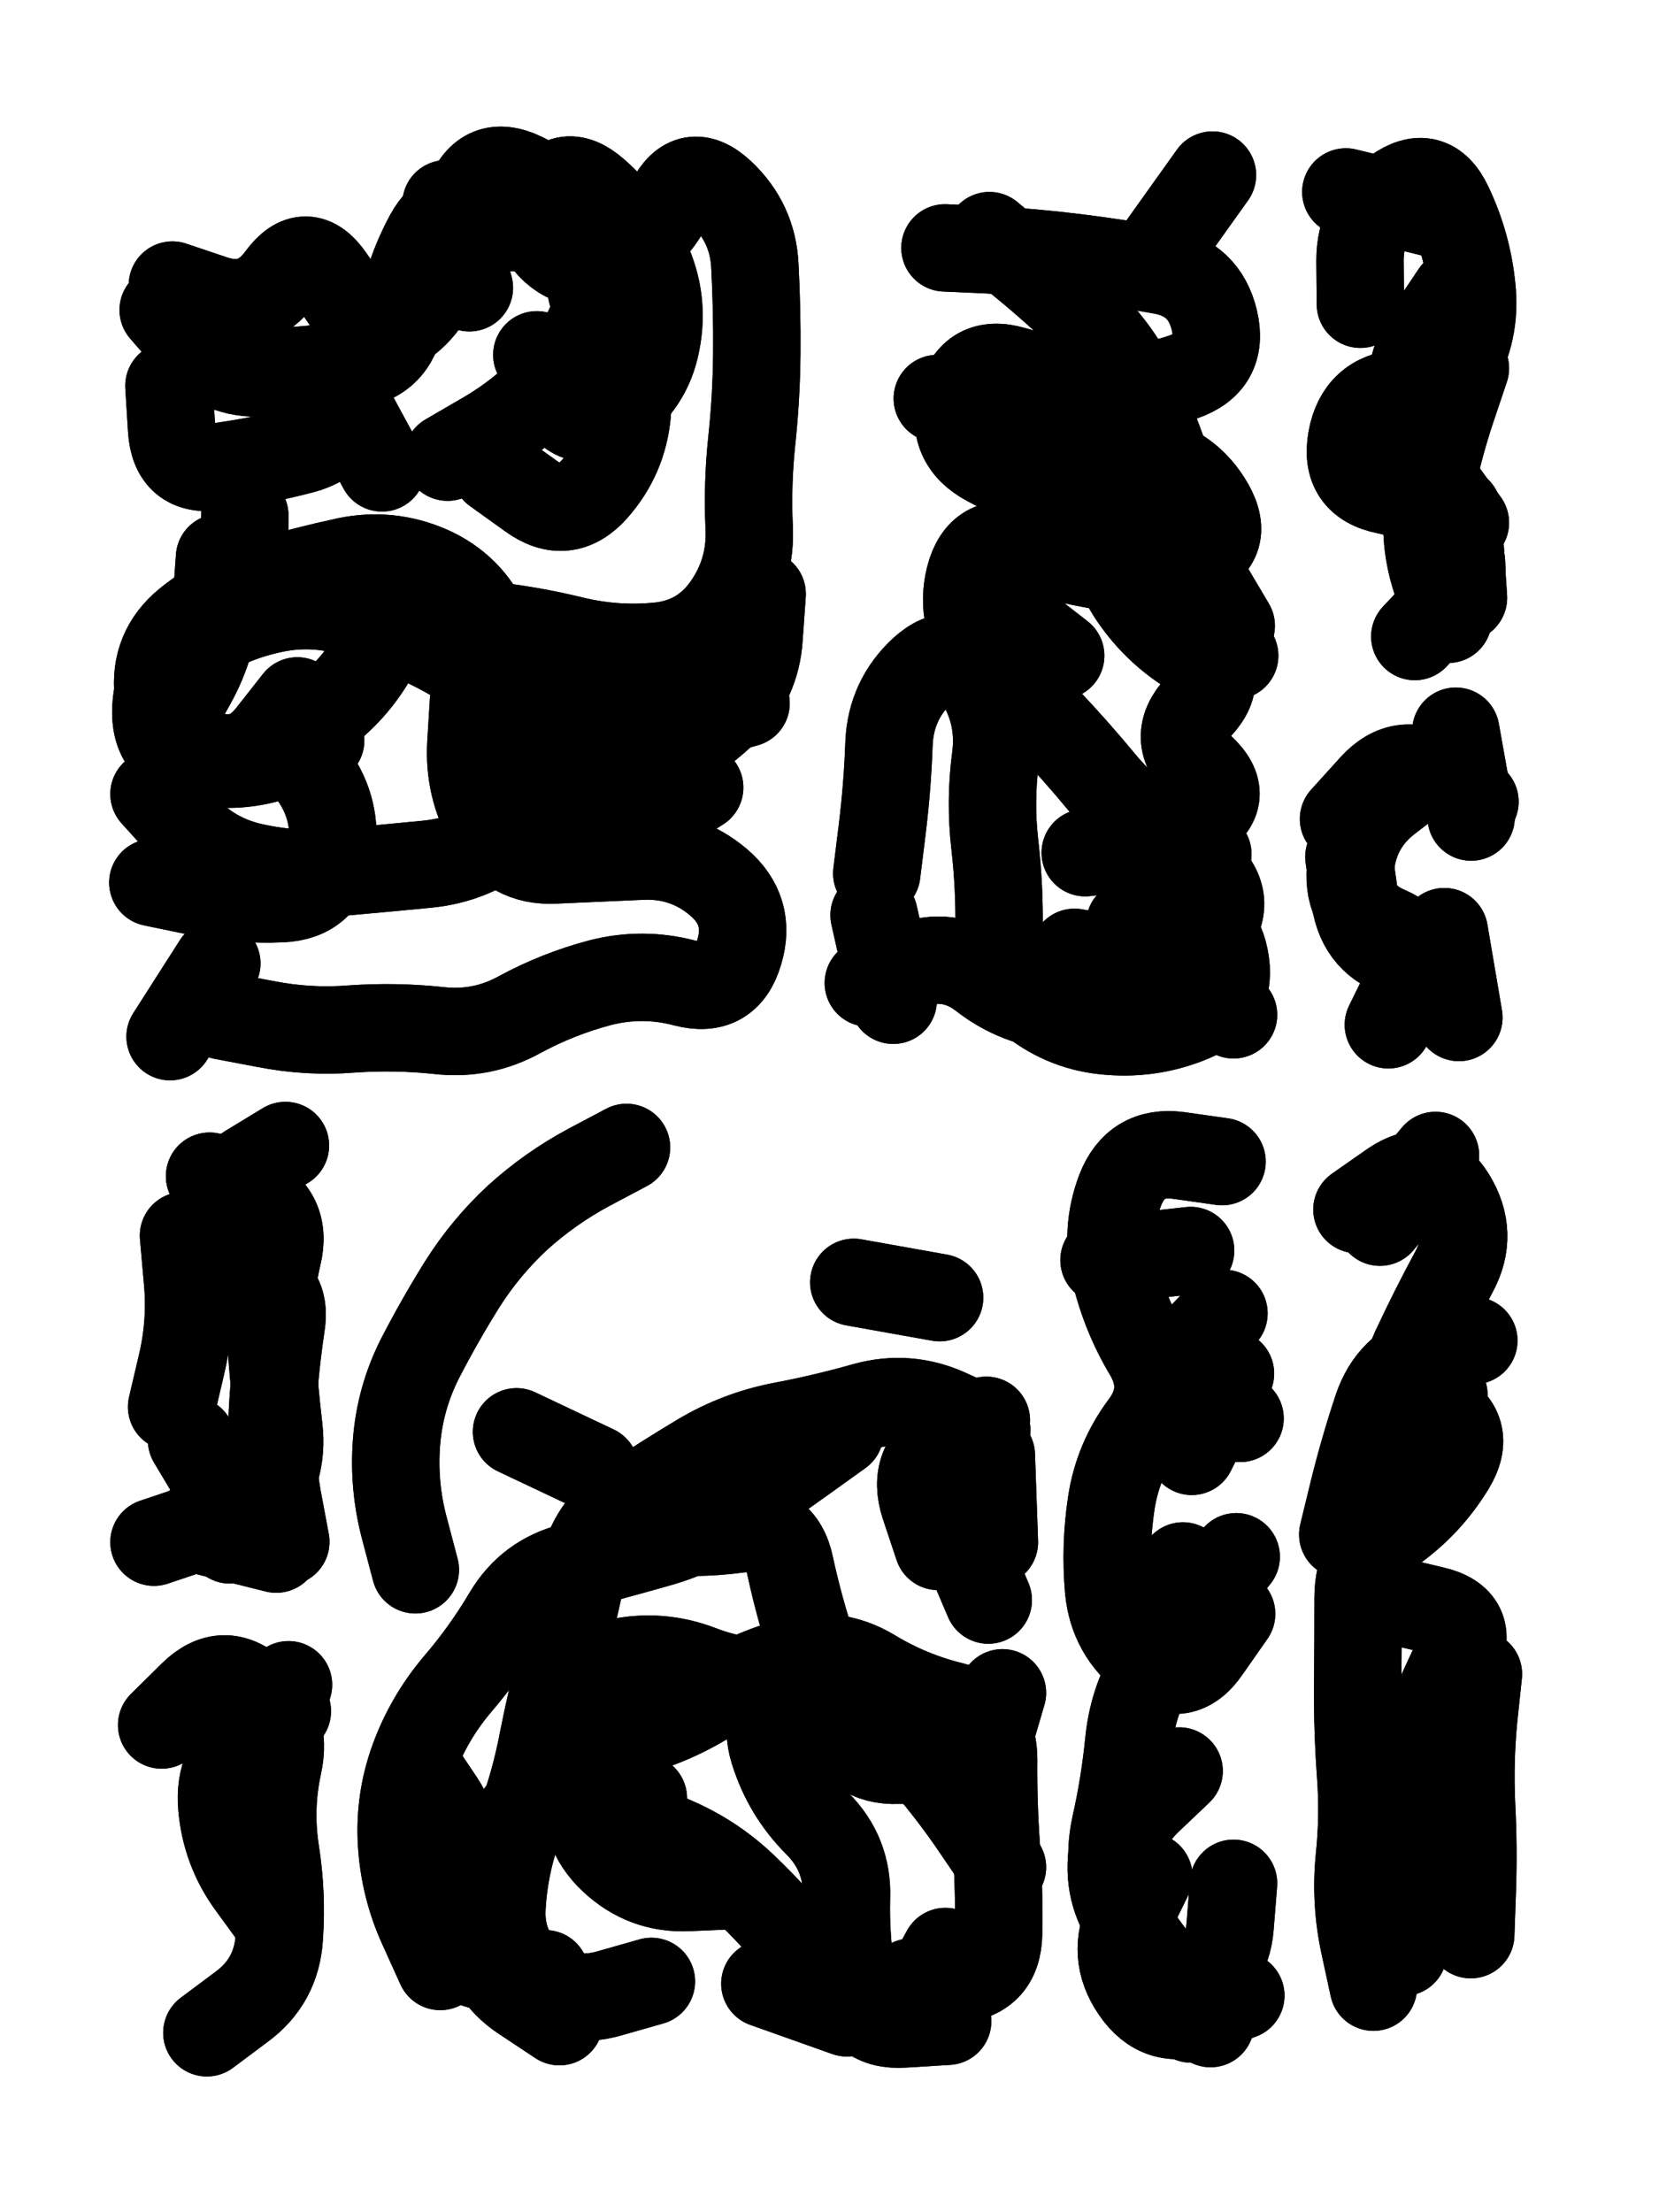 <svg xmlns="http://www.w3.org/2000/svg" viewBox="0 0 4329 5772"><title>Infinite Scribble #1866</title><defs><filter id="piece_1866_3_4_filter" x="-100" y="-100" width="4529" height="5972" filterUnits="userSpaceOnUse"><feTurbulence result="lineShape_distorted_turbulence" type="turbulence" baseFrequency="4385e-6" numOctaves="3"/><feGaussianBlur in="lineShape_distorted_turbulence" result="lineShape_distorted_turbulence_smoothed" stdDeviation="13680e-3"/><feDisplacementMap in="SourceGraphic" in2="lineShape_distorted_turbulence_smoothed" result="lineShape_distorted_results_shifted" scale="13680e-2" xChannelSelector="R" yChannelSelector="G"/><feOffset in="lineShape_distorted_results_shifted" result="lineShape_distorted" dx="-3420e-2" dy="-3420e-2"/><feGaussianBlur in="lineShape_distorted" result="lineShape_1" stdDeviation="11400e-3"/><feColorMatrix in="lineShape_1" result="lineShape" type="matrix" values="1 0 0 0 0  0 1 0 0 0  0 0 1 0 0  0 0 0 13680e-3 -6840e-3"/><feGaussianBlur in="lineShape" result="shrank_blurred" stdDeviation="12600e-3"/><feColorMatrix in="shrank_blurred" result="shrank" type="matrix" values="1 0 0 0 0 0 1 0 0 0 0 0 1 0 0 0 0 0 10980e-3 -7080e-3"/><feColorMatrix in="lineShape" result="border_filled" type="matrix" values="0.6 0 0 0 -0.3  0 0.6 0 0 -0.3  0 0 0.6 0 -0.3  0 0 0 1 0"/><feComposite in="border_filled" in2="shrank" result="border" operator="out"/><feMorphology in="lineShape" result="linestyle0_erode" operator="erode" radius="0"/><feColorMatrix in="linestyle0_erode" result="linestyle0" type="matrix" values="0.8 0 0 0 -0.1  0 0.8 0 0 -0.1  0 0 0.8 0 -0.1  0 0 0 1 0"/><feMorphology in="lineShape" result="linestylea_erode" operator="erode" radius="22800e-3"/><feColorMatrix in="linestylea_erode" result="linestylea" type="matrix" values="0.95 0 0 0 0  0 0.95 0 0 0  0 0 0.95 0 0  0 0 0 1 0"/><feMorphology in="lineShape" result="linestyleb_erode" operator="erode" radius="45600e-3"/><feColorMatrix in="linestyleb_erode" result="linestyleb" type="matrix" values="1.1 0 0 0 0.05  0 1.1 0 0 0.05  0 0 1.1 0 0.05  0 0 0 1 0"/><feMorphology in="lineShape" result="linestylec_erode" operator="erode" radius="68400e-3"/><feColorMatrix in="linestylec_erode" result="linestylec" type="matrix" values="1.2 0 0 0 0.08  0 1.2 0 0 0.08  0 0 1.2 0 0.08  0 0 0 1 0"/><feMorphology in="lineShape" result="linestyled_erode" operator="erode" radius="91200e-3"/><feColorMatrix in="linestyled_erode" result="linestyled" type="matrix" values="1.3 0 0 0 0.12  0 1.3 0 0 0.12  0 0 1.3 0 0.12  0 0 0 1 0"/><feMerge result="combined_linestyle"><feMergeNode in="lineShape"/><feMergeNode in="linestyle0"/><feMergeNode in="linestylea"/><feMergeNode in="linestyleb"/><feMergeNode in="linestylec"/><feMergeNode in="linestyled"/></feMerge><feGaussianBlur in="combined_linestyle" result="shapes_linestyle_blurred" stdDeviation="22800e-3"/><feMerge result="shapes_linestyle"><feMergeNode in="linestyle0"/><feMergeNode in="shapes_linestyle_blurred"/></feMerge><feComposite in="shapes_linestyle" in2="shrank" result="shapes_linestyle_cropped" operator="in"/><feComposite in="border" in2="shapes_linestyle_cropped" result="shapes" operator="over"/></filter><filter id="piece_1866_3_4_shadow" x="-100" y="-100" width="4529" height="5972" filterUnits="userSpaceOnUse"><feColorMatrix in="SourceGraphic" result="result_blackened" type="matrix" values="0 0 0 0 0  0 0 0 0 0  0 0 0 0 0  0 0 0 0.8 0"/><feGaussianBlur in="result_blackened" result="result_blurred" stdDeviation="68400e-3"/><feComposite in="SourceGraphic" in2="result_blurred" result="result" operator="over"/></filter><filter id="piece_1866_3_4_overall" x="-100" y="-100" width="4529" height="5972" filterUnits="userSpaceOnUse"><feTurbulence result="background_texture_bumps" type="fractalNoise" baseFrequency="46e-3" numOctaves="3"/><feDiffuseLighting in="background_texture_bumps" result="background_texture" surfaceScale="1" diffuseConstant="2" lighting-color="#aaa"><feDistantLight azimuth="225" elevation="20"/></feDiffuseLighting><feColorMatrix in="background_texture" result="background_texturelightened" type="matrix" values="0.6 0 0 0 0.8  0 0.6 0 0 0.8  0 0 0.6 0 0.8  0 0 0 1 0"/><feColorMatrix in="SourceGraphic" result="background_darkened" type="matrix" values="2 0 0 0 -1  0 2 0 0 -1  0 0 2 0 -1  0 0 0 1 0"/><feMorphology in="background_darkened" result="background_glow_1_thicken" operator="dilate" radius="0"/><feColorMatrix in="background_glow_1_thicken" result="background_glow_1_thicken_colored" type="matrix" values="0 0 0 0 0  0 0 0 0 0  0 0 0 0 0  0 0 0 0.7 0"/><feGaussianBlur in="background_glow_1_thicken_colored" result="background_glow_1" stdDeviation="85600e-3"/><feMorphology in="background_darkened" result="background_glow_2_thicken" operator="dilate" radius="0"/><feColorMatrix in="background_glow_2_thicken" result="background_glow_2_thicken_colored" type="matrix" values="0 0 0 0 0  0 0 0 0 0  0 0 0 0 0  0 0 0 0 0"/><feGaussianBlur in="background_glow_2_thicken_colored" result="background_glow_2" stdDeviation="0"/><feComposite in="background_glow_1" in2="background_glow_2" result="background_glow" operator="out"/><feBlend in="background_glow" in2="background_texturelightened" result="background" mode="normal"/></filter><clipPath id="piece_1866_3_4_clip"><rect x="0" y="0" width="4329" height="5772"/></clipPath><g id="layer_4" filter="url(#piece_1866_3_4_filter)" stroke-width="228" stroke-linecap="round" fill="none"><path d="M 607 1489 Q 607 1489 599 1602 Q 591 1716 536 1815 L 481 1914 M 923 1056 L 1031 1255 M 1578 797 Q 1578 797 1629 898 Q 1681 999 1671 1112 Q 1661 1225 1586 1310 Q 1511 1395 1419 1328 L 1327 1262 M 1198 566 L 1259 785 M 616 2685 Q 616 2685 727 2706 Q 839 2728 952 2719 Q 1066 2711 1179 2723 Q 1292 2736 1391 2681 Q 1491 2627 1601 2598 Q 1711 2570 1821 2599 Q 1931 2628 1963 2519 Q 1996 2410 1909 2336 Q 1823 2263 1709 2268 Q 1596 2273 1482 2278 Q 1369 2284 1312 2185 Q 1256 2087 1263 1973 L 1270 1860 M 1981 1869 Q 1981 1869 1871 1900 Q 1762 1931 1675 1857 L 1589 1784 M 433 2337 Q 433 2337 544 2360 Q 655 2384 768 2379 Q 882 2374 899 2261 Q 917 2149 851 2056 Q 786 1964 876 1896 Q 967 1828 1019 1727 L 1072 1627" stroke="hsl(219,100%,54%)"/><path d="M 2838 2519 Q 2838 2519 2950 2539 Q 3062 2560 3157 2621 L 3253 2682 M 2480 1074 Q 2480 1074 2587 1111 Q 2695 1149 2804 1179 Q 2914 1209 3025 1232 Q 3136 1255 3192 1353 Q 3248 1452 3141 1491 Q 3035 1531 2922 1513 Q 2810 1495 2701 1463 Q 2592 1431 2564 1541 Q 2537 1651 2609 1738 Q 2682 1825 2760 1907 Q 2838 1989 2910 2076 Q 2982 2164 3084 2213 L 3186 2263 M 2315 2422 L 2365 2644 M 3066 676 L 3198 491" stroke="hsl(190,100%,47%)"/><path d="M 3873 2166 L 3833 1942 M 3767 589 L 3546 535 M 3805 2557 Q 3805 2557 3696 2526 Q 3587 2495 3570 2382 L 3554 2270 M 3808 1051 Q 3808 1051 3694 1059 Q 3581 1068 3561 1180 Q 3541 1292 3652 1314 Q 3764 1336 3823 1433 Q 3882 1530 3804 1612 L 3726 1695" stroke="hsl(168,100%,45%)"/><path d="M 757 5045 Q 757 5045 690 4953 Q 623 4862 613 4748 Q 603 4635 693 4567 L 784 4499 M 535 4021 L 755 4076 M 513 3258 Q 513 3258 523 3371 Q 534 3484 508 3594 L 482 3705" stroke="hsl(253,100%,53%)"/><path d="M 2482 4069 Q 2482 4069 2446 3961 Q 2411 3853 2509 3796 L 2608 3740 M 1512 4214 Q 1512 4214 1567 4114 Q 1622 4015 1735 4027 Q 1848 4039 1960 4024 Q 2073 4009 2096 4120 Q 2120 4231 2156 4339 Q 2192 4447 2285 4511 Q 2379 4575 2482 4622 Q 2586 4669 2618 4560 L 2650 4451 M 2262 3380 L 2486 3420 M 1494 5309 Q 1494 5309 1399 5246 Q 1305 5184 1293 5071 Q 1281 4958 1333 4857 Q 1386 4757 1470 4680 Q 1554 4604 1618 4697 Q 1683 4790 1787 4834 Q 1892 4878 1974 4956 Q 2056 5034 2126 5122 Q 2197 5211 2295 5268 Q 2393 5325 2447 5225 L 2501 5126 M 1118 4130 Q 1118 4130 1089 4020 Q 1060 3910 1069 3796 Q 1078 3683 1129 3581 Q 1181 3480 1241 3384 Q 1302 3288 1385 3211 Q 1469 3135 1569 3081 L 1669 3028" stroke="hsl(234,100%,52%)"/><path d="M 3144 3821 L 3245 3618 M 2967 4734 Q 2967 4734 2941 4845 Q 2916 4956 2978 5051 Q 3040 5146 3116 5230 L 3193 5314 M 2915 3322 L 3141 3297 M 3163 4343 L 3121 4120" stroke="hsl(211,100%,48%)"/><path d="M 3575 3190 Q 3575 3190 3668 3125 Q 3762 3061 3822 3157 Q 3882 3254 3828 3353 Q 3774 3453 3726 3556 Q 3678 3659 3779 3711 Q 3880 3763 3821 3860 Q 3762 3957 3670 4023 Q 3578 4090 3578 4203 Q 3578 4317 3577 4430 Q 3576 4544 3584 4657 Q 3593 4771 3581 4884 Q 3570 4997 3594 5108 L 3618 5219" stroke="hsl(199,100%,45%)"/></g><g id="layer_3" filter="url(#piece_1866_3_4_filter)" stroke-width="228" stroke-linecap="round" fill="none"><path d="M 2023 1584 Q 2023 1584 2015 1697 Q 2008 1811 1926 1890 Q 1845 1969 1740 2012 Q 1635 2056 1539 1994 Q 1444 1933 1360 1856 Q 1277 1780 1176 1728 Q 1075 1676 968 1638 Q 861 1600 749 1623 Q 638 1646 542 1707 Q 447 1768 441 1881 Q 435 1995 546 2019 Q 657 2043 764 2004 L 871 1966 M 1202 1227 Q 1202 1227 1300 1170 Q 1398 1113 1475 1030 Q 1553 948 1590 840 Q 1627 733 1564 638 Q 1501 544 1399 494 Q 1297 445 1257 551 Q 1218 658 1175 763 Q 1133 869 1027 910 Q 921 952 927 1065 Q 934 1179 824 1208 Q 714 1237 601 1252 Q 489 1268 482 1154 L 475 1041" stroke="hsl(244,100%,60%)"/><path d="M 2500 681 Q 2500 681 2613 686 Q 2727 692 2840 706 Q 2953 720 3065 740 Q 3177 760 3203 870 Q 3229 981 3121 1018 Q 3014 1055 2901 1043 Q 2788 1032 2679 1000 Q 2570 968 2541 1078 Q 2512 1188 2612 1241 Q 2712 1295 2818 1336 Q 2924 1378 3027 1425 Q 3131 1472 3189 1569 L 3247 1667 M 2982 2445 Q 2982 2445 3095 2433 Q 3208 2422 3230 2533 Q 3253 2645 3148 2689 Q 3044 2734 2930 2725 Q 2817 2717 2728 2647 Q 2639 2577 2641 2463 Q 2643 2350 2630 2237 Q 2617 2124 2632 2011 Q 2647 1899 2586 1803 Q 2526 1707 2442 1783 Q 2359 1860 2354 1973 Q 2350 2087 2336 2200 L 2322 2313" stroke="hsl(219,100%,56%)"/><path d="M 3813 1650 Q 3813 1650 3779 1541 Q 3745 1433 3765 1321 Q 3786 1210 3822 1102 L 3858 995 M 3841 2689 L 3803 2465 M 3540 2171 Q 3540 2171 3616 2087 Q 3692 2003 3787 2064 L 3883 2126" stroke="hsl(201,100%,52%)"/><path d="M 456 4535 Q 456 4535 537 4455 Q 618 4376 701 4452 Q 785 4529 760 4640 Q 736 4751 753 4863 Q 771 4976 763 5089 Q 756 5203 665 5270 L 574 5338 M 534 3792 Q 534 3792 592 3889 Q 651 3986 543 4022 L 436 4058" stroke="hsl(276,100%,53%)"/><path d="M 2629 4058 L 2621 3831 M 1943 4954 Q 1943 4954 1829 4959 Q 1716 4964 1633 4886 Q 1551 4809 1567 4696 Q 1584 4584 1693 4552 Q 1802 4521 1897 4459 Q 1993 4398 2103 4369 Q 2213 4340 2310 4398 Q 2407 4457 2517 4484 Q 2628 4512 2627 4625 Q 2626 4739 2634 4852 Q 2642 4966 2640 5079 Q 2638 5193 2524 5199 L 2411 5206 M 1183 5165 Q 1183 5165 1136 5061 Q 1089 4958 1082 4844 Q 1075 4731 1114 4624 Q 1153 4518 1226 4431 Q 1300 4345 1358 4247 Q 1416 4150 1526 4122 Q 1636 4094 1745 4063 Q 1855 4033 1948 3968 Q 2042 3904 2134 3838 L 2226 3772" stroke="hsl(256,100%,54%)"/><path d="M 3270 3735 Q 3270 3735 3170 3680 Q 3071 3625 3149 3543 L 3228 3461 M 3142 5302 Q 3142 5302 3076 5210 Q 3010 5118 2965 5014 Q 2920 4910 2944 4799 Q 2969 4688 2980 4575 Q 2992 4462 3054 4367 Q 3116 4272 3188 4184 L 3260 4096" stroke="hsl(238,100%,54%)"/><path d="M 3635 3223 L 3780 3049 M 3872 5082 Q 3872 5082 3876 4968 Q 3880 4855 3874 4741 Q 3869 4628 3880 4515 L 3892 4402 M 3685 3869 L 3802 3674" stroke="hsl(228,100%,52%)"/></g><g id="layer_2" filter="url(#piece_1866_3_4_filter)" stroke-width="228" stroke-linecap="round" fill="none"><path d="M 673 1379 Q 673 1379 672 1492 Q 671 1606 595 1690 L 519 1775 M 1443 2141 Q 1443 2141 1352 2209 Q 1262 2278 1149 2289 Q 1036 2300 923 2310 Q 810 2321 699 2297 Q 588 2274 512 2190 L 436 2106 M 484 778 Q 484 778 591 814 Q 699 850 766 758 Q 833 667 897 760 L 961 854 M 1192 1654 Q 1192 1654 1305 1665 Q 1418 1677 1528 1704 Q 1639 1731 1752 1720 Q 1865 1709 1930 1616 Q 1995 1523 1989 1409 Q 1984 1296 1996 1183 Q 2008 1070 2009 956 Q 2010 843 2004 729 Q 1999 616 1916 538 Q 1833 461 1782 562 Q 1732 664 1626 706 Q 1521 748 1454 656 L 1387 565" stroke="hsl(267,100%,61%)"/><path d="M 2616 649 Q 2616 649 2703 721 Q 2791 793 2872 872 Q 2953 952 3002 1054 Q 3051 1157 3085 1265 Q 3120 1373 3021 1429 Q 2923 1485 2984 1580 Q 3046 1676 3142 1735 Q 3239 1795 3162 1878 Q 3085 1961 3168 2037 Q 3252 2114 3156 2174 Q 3060 2235 3088 2345 Q 3117 2455 3080 2562 L 3043 2670" stroke="hsl(244,100%,61%)"/><path d="M 3853 1594 L 3838 1367 M 3584 828 Q 3584 828 3583 714 Q 3583 601 3675 534 Q 3767 468 3815 570 Q 3864 673 3875 786 Q 3887 899 3830 997 L 3773 1095" stroke="hsl(229,100%,59%)"/><path d="M 631 4595 L 787 4430 M 780 4057 Q 780 4057 759 3945 Q 739 3833 745 3719 Q 751 3606 768 3493 Q 786 3381 672 3374 Q 559 3368 572 3255 Q 586 3142 682 3082 L 779 3023" stroke="hsl(307,100%,53%)"/><path d="M 2613 4209 L 2524 4000 M 1713 4726 Q 1713 4726 1611 4674 Q 1510 4623 1522 4510 Q 1534 4397 1645 4372 Q 1756 4348 1862 4389 Q 1968 4430 2081 4422 Q 2195 4414 2229 4522 Q 2264 4631 2377 4627 Q 2491 4623 2553 4718 L 2615 4813 M 1457 5184 Q 1457 5184 1344 5173 Q 1231 5163 1158 5076 Q 1085 4989 1166 4909 Q 1247 4830 1184 4735 L 1121 4641 M 2244 5286 L 2030 5210 M 1382 3770 L 1587 3867" stroke="hsl(282,100%,54%)"/><path d="M 3111 4655 Q 3111 4655 3029 4733 Q 2947 4812 2956 4925 Q 2966 5039 2995 5149 Q 3024 5259 3129 5217 Q 3235 5175 3244 5061 L 3253 4948" stroke="hsl(261,100%,55%)"/><path d="M 3696 5128 Q 3696 5128 3684 5015 Q 3673 4902 3688 4789 Q 3704 4677 3745 4571 Q 3786 4465 3836 4363 Q 3886 4261 3775 4235 L 3665 4209" stroke="hsl(253,100%,55%)"/></g><g id="layer_1" filter="url(#piece_1866_3_4_filter)" stroke-width="228" stroke-linecap="round" fill="none"><path d="M 600 2548 L 478 2739 M 1860 2089 Q 1860 2089 1764 2150 Q 1669 2211 1555 2204 Q 1442 2197 1386 2098 Q 1331 1999 1341 1886 Q 1352 1773 1305 1669 Q 1258 1566 1154 1520 Q 1050 1475 939 1498 Q 828 1522 719 1554 Q 611 1587 523 1658 Q 435 1730 447 1843 Q 459 1956 564 1998 Q 670 2041 740 1952 L 810 1863 M 1435 960 Q 1435 960 1485 1062 Q 1536 1164 1631 1101 Q 1726 1039 1747 927 Q 1769 816 1721 713 Q 1673 610 1587 535 Q 1502 461 1452 563 Q 1402 665 1304 607 Q 1206 550 1152 650 Q 1098 750 1080 862 Q 1062 975 949 987 Q 836 1000 722 1007 Q 609 1014 534 928 L 460 843" stroke="hsl(295,100%,61%)"/><path d="M 2866 2259 Q 2866 2259 2978 2245 Q 3091 2231 3174 2307 Q 3258 2384 3186 2471 Q 3114 2559 3015 2614 Q 2916 2670 2802 2661 Q 2689 2652 2599 2582 Q 2510 2513 2405 2556 L 2300 2599 M 2623 1606 L 2802 1745 M 3157 1541 L 3256 1745" stroke="hsl(267,100%,63%)"/><path d="M 3858 1398 Q 3858 1398 3791 1306 Q 3725 1214 3715 1101 Q 3705 988 3768 893 L 3831 799 M 3747 2050 Q 3747 2050 3657 2119 Q 3567 2188 3558 2301 Q 3549 2415 3653 2460 Q 3758 2505 3707 2606 L 3657 2708" stroke="hsl(254,100%,63%)"/><path d="M 634 4052 Q 634 4052 704 3963 Q 775 3874 762 3761 Q 749 3648 741 3534 Q 733 3421 759 3310 Q 786 3200 683 3151 L 581 3103" stroke="hsl(0,100%,50%)"/><path d="M 1734 5204 Q 1734 5204 1625 5235 Q 1516 5267 1427 5196 Q 1338 5126 1344 5012 Q 1350 4899 1390 4792 Q 1430 4686 1451 4574 Q 1473 4463 1502 4353 Q 1532 4243 1554 4131 Q 1577 4020 1671 3956 Q 1765 3893 1862 3835 Q 1960 3777 2071 3755 Q 2183 3734 2292 3703 Q 2402 3673 2505 3719 L 2609 3766 M 2507 5308 Q 2507 5308 2393 5315 Q 2280 5323 2260 5211 Q 2240 5099 2243 4985 Q 2247 4872 2167 4792 Q 2087 4712 2053 4603 Q 2019 4495 2118 4439 Q 2217 4384 2296 4465 Q 2376 4546 2449 4632 Q 2523 4718 2586 4812 L 2650 4906" stroke="hsl(317,100%,52%)"/><path d="M 3032 4930 Q 3032 4930 2982 5032 Q 2932 5134 2996 5227 Q 3060 5321 3166 5281 L 3272 5241 M 3223 3065 Q 3223 3065 3110 3049 Q 2998 3034 2957 3140 Q 2917 3246 2944 3356 Q 2971 3467 3029 3564 Q 3087 3662 3019 3753 Q 2951 3844 2934 3956 Q 2917 4069 2927 4182 Q 2938 4295 3028 4363 Q 3119 4432 3183 4338 L 3248 4245" stroke="hsl(288,100%,55%)"/><path d="M 3538 4038 Q 3538 4038 3565 3927 Q 3592 3817 3628 3709 Q 3664 3602 3772 3567 L 3880 3532 M 3823 4739 L 3803 4513" stroke="hsl(276,100%,55%)"/></g></defs><g filter="url(#piece_1866_3_4_overall)" clip-path="url(#piece_1866_3_4_clip)"><use href="#layer_4"/><use href="#layer_3"/><use href="#layer_2"/><use href="#layer_1"/></g><g clip-path="url(#piece_1866_3_4_clip)"><use href="#layer_4" filter="url(#piece_1866_3_4_shadow)"/><use href="#layer_3" filter="url(#piece_1866_3_4_shadow)"/><use href="#layer_2" filter="url(#piece_1866_3_4_shadow)"/><use href="#layer_1" filter="url(#piece_1866_3_4_shadow)"/></g></svg>